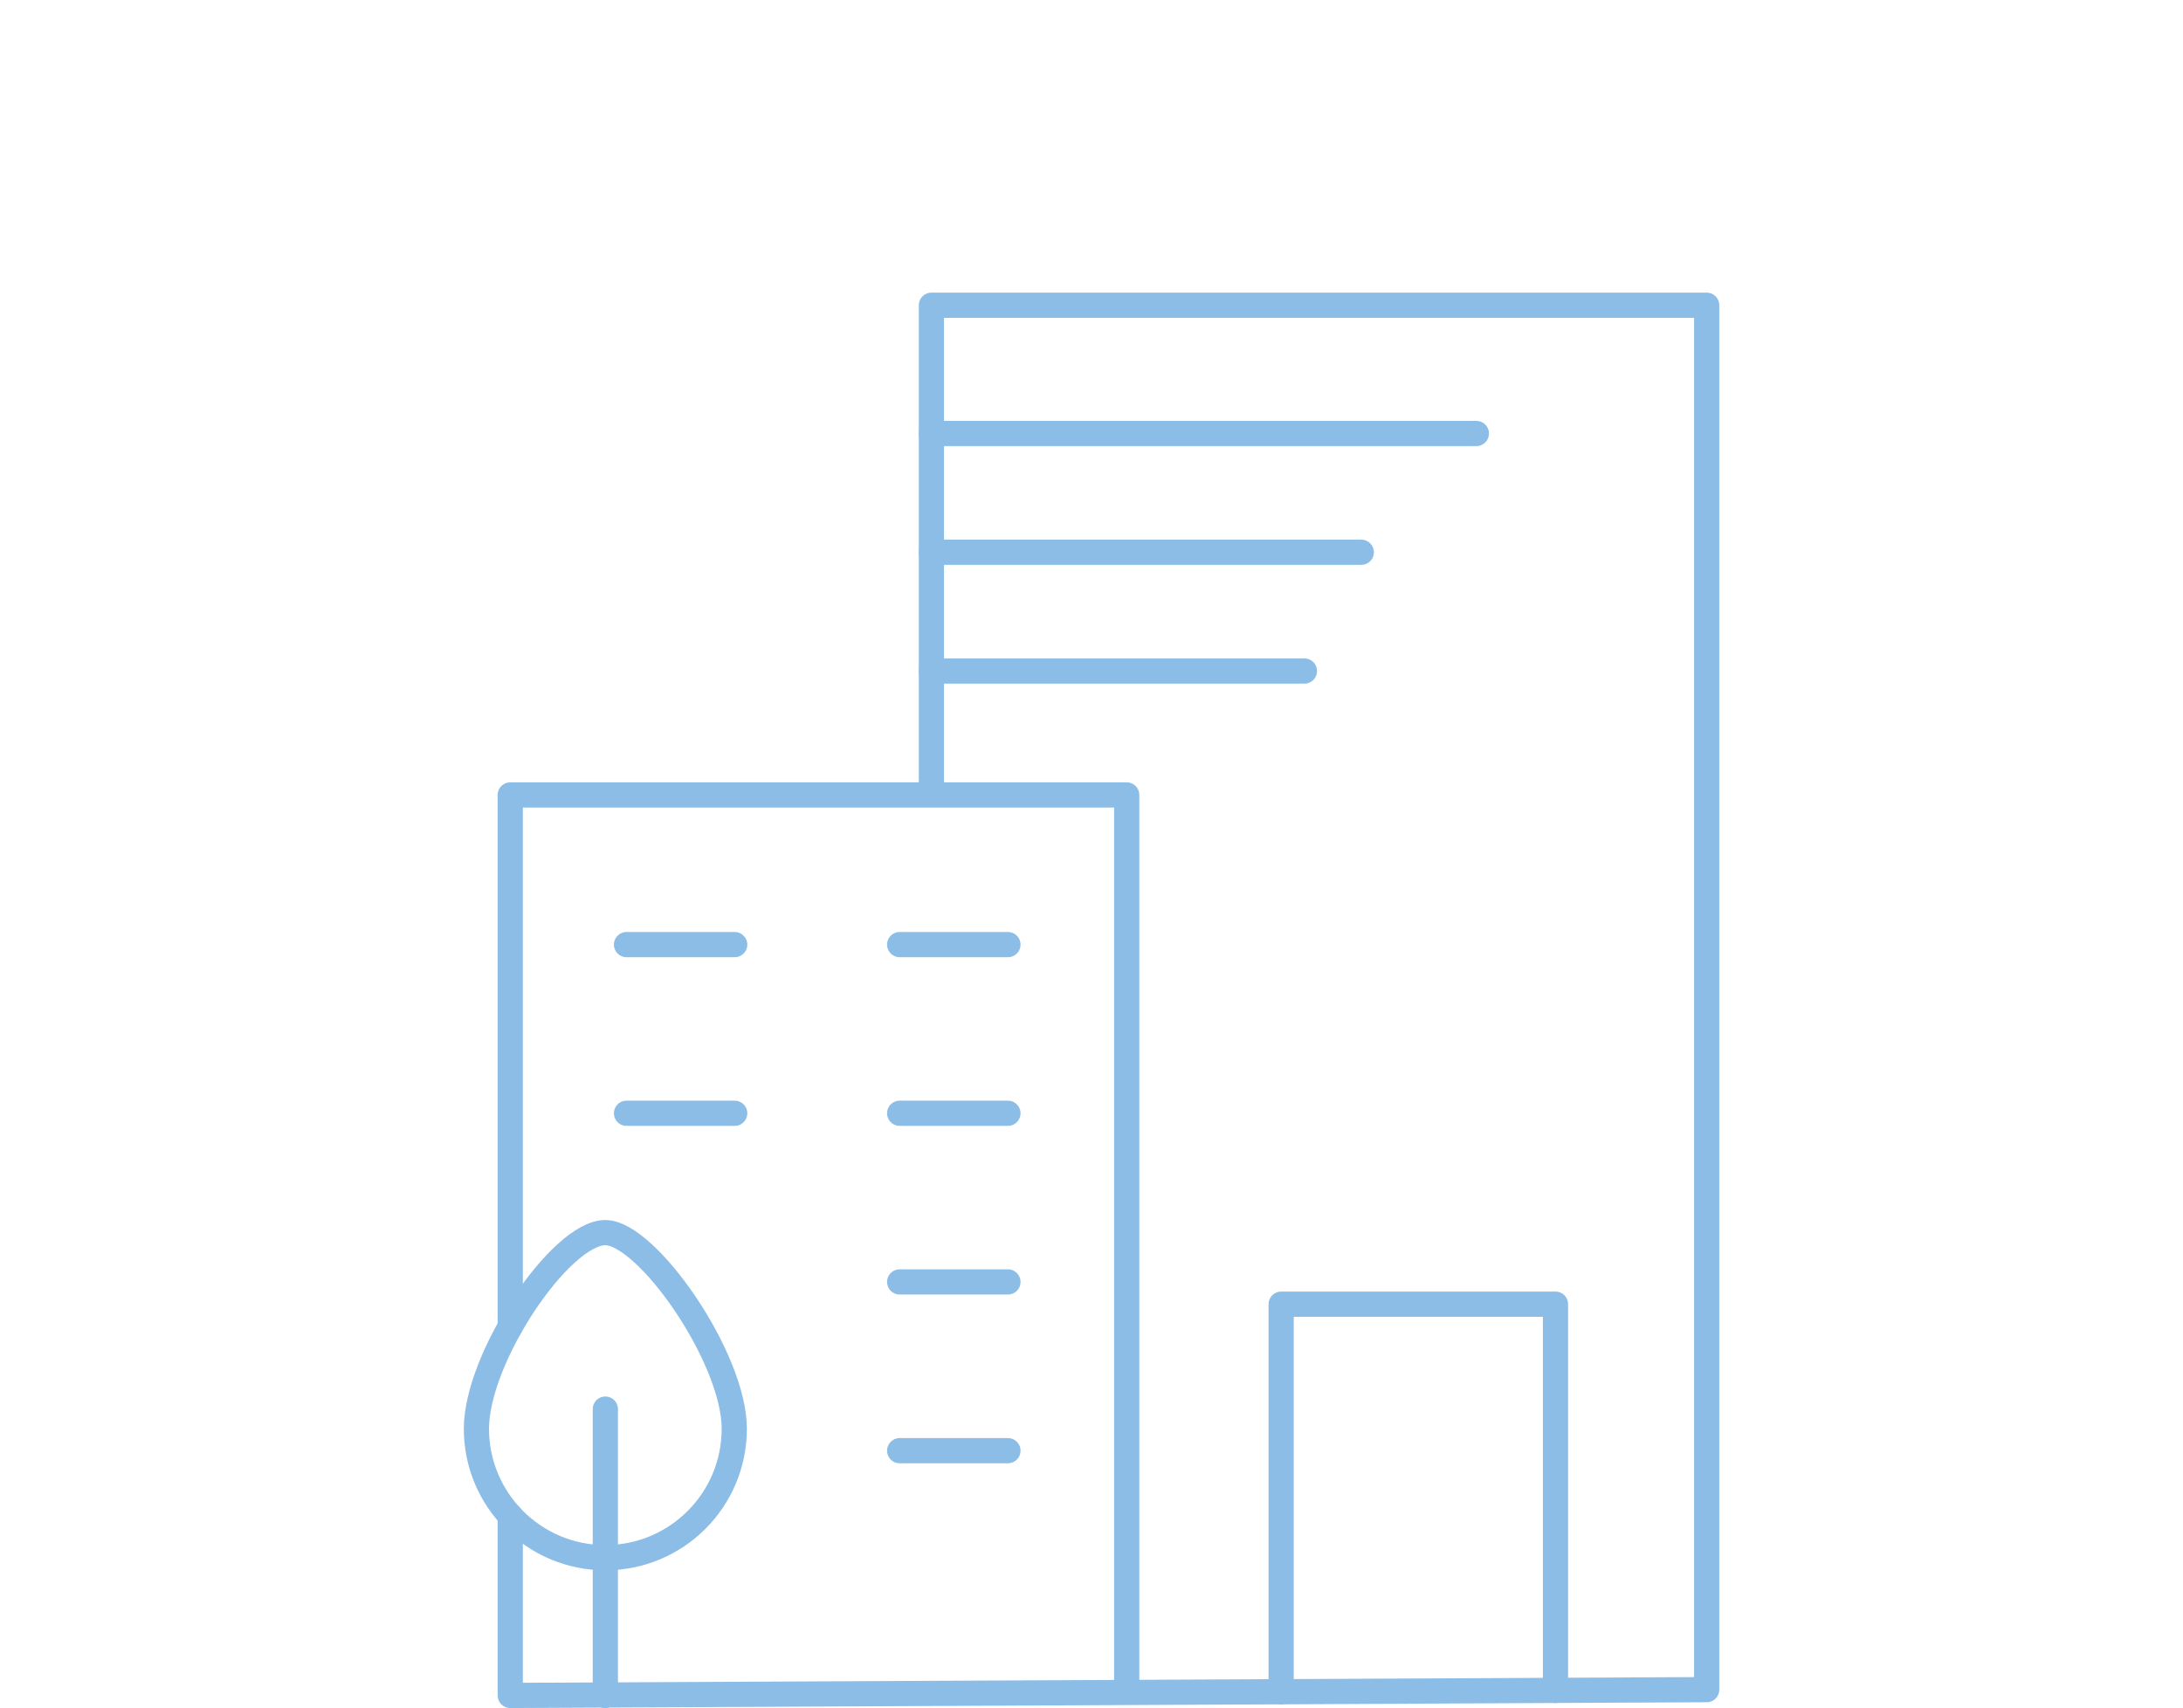 <?xml version="1.0" encoding="utf-8"?>
<!-- Generator: Adobe Illustrator 25.0.1, SVG Export Plug-In . SVG Version: 6.00 Build 0)  -->
<svg version="1.1" id="_x32_" xmlns="http://www.w3.org/2000/svg" xmlns:xlink="http://www.w3.org/1999/xlink" x="0px" y="0px"
	 viewBox="0 0 259.9 203.39" style="enable-background:new 0 0 259.9 203.39;" xml:space="preserve">
<style type="text/css">
	.st0{fill:none;stroke:#8BBDE6;stroke-width:3;stroke-linecap:round;stroke-linejoin:round;stroke-miterlimit:10;}
</style>
<g>
	<line class="st0" x1="175.77" y1="51.61" x2="110.89" y2="51.61"/>
	<line class="st0" x1="162.07" y1="65.75" x2="110.89" y2="65.75"/>
	<line class="st0" x1="155.3" y1="79.89" x2="110.89" y2="79.89"/>
	<polyline class="st0" points="60.75,180.46 60.75,201.85 203.19,201.16 203.19,36.34 110.89,36.34 110.89,93.94 	"/>
	<polyline class="st0" points="134.14,200.71 134.14,94.64 60.75,94.64 60.75,157.93 	"/>
	<polyline class="st0" points="152.53,201.41 152.53,155.27 185.19,155.27 185.19,201.25 	"/>
	<g>
		<line class="st0" x1="74.59" y1="112.46" x2="87.47" y2="112.46"/>
		<line class="st0" x1="107.11" y1="112.46" x2="120" y2="112.46"/>
	</g>
	<g>
		<line class="st0" x1="74.59" y1="132.54" x2="87.47" y2="132.54"/>
		<line class="st0" x1="107.11" y1="132.54" x2="120" y2="132.54"/>
	</g>
	<g>
		<line class="st0" x1="107.11" y1="152.62" x2="120" y2="152.62"/>
	</g>
	<g>
		<line class="st0" x1="107.11" y1="172.71" x2="120" y2="172.71"/>
	</g>
	<path class="st0" d="M87.42,170.1c0,8.48-6.87,15.35-15.35,15.35s-15.35-6.87-15.35-15.35s10.02-23.35,15.35-23.35
		C77.01,146.75,87.42,161.62,87.42,170.1z"/>
	<line class="st0" x1="72.07" y1="201.85" x2="72.07" y2="167.76"/>
</g>
</svg>
